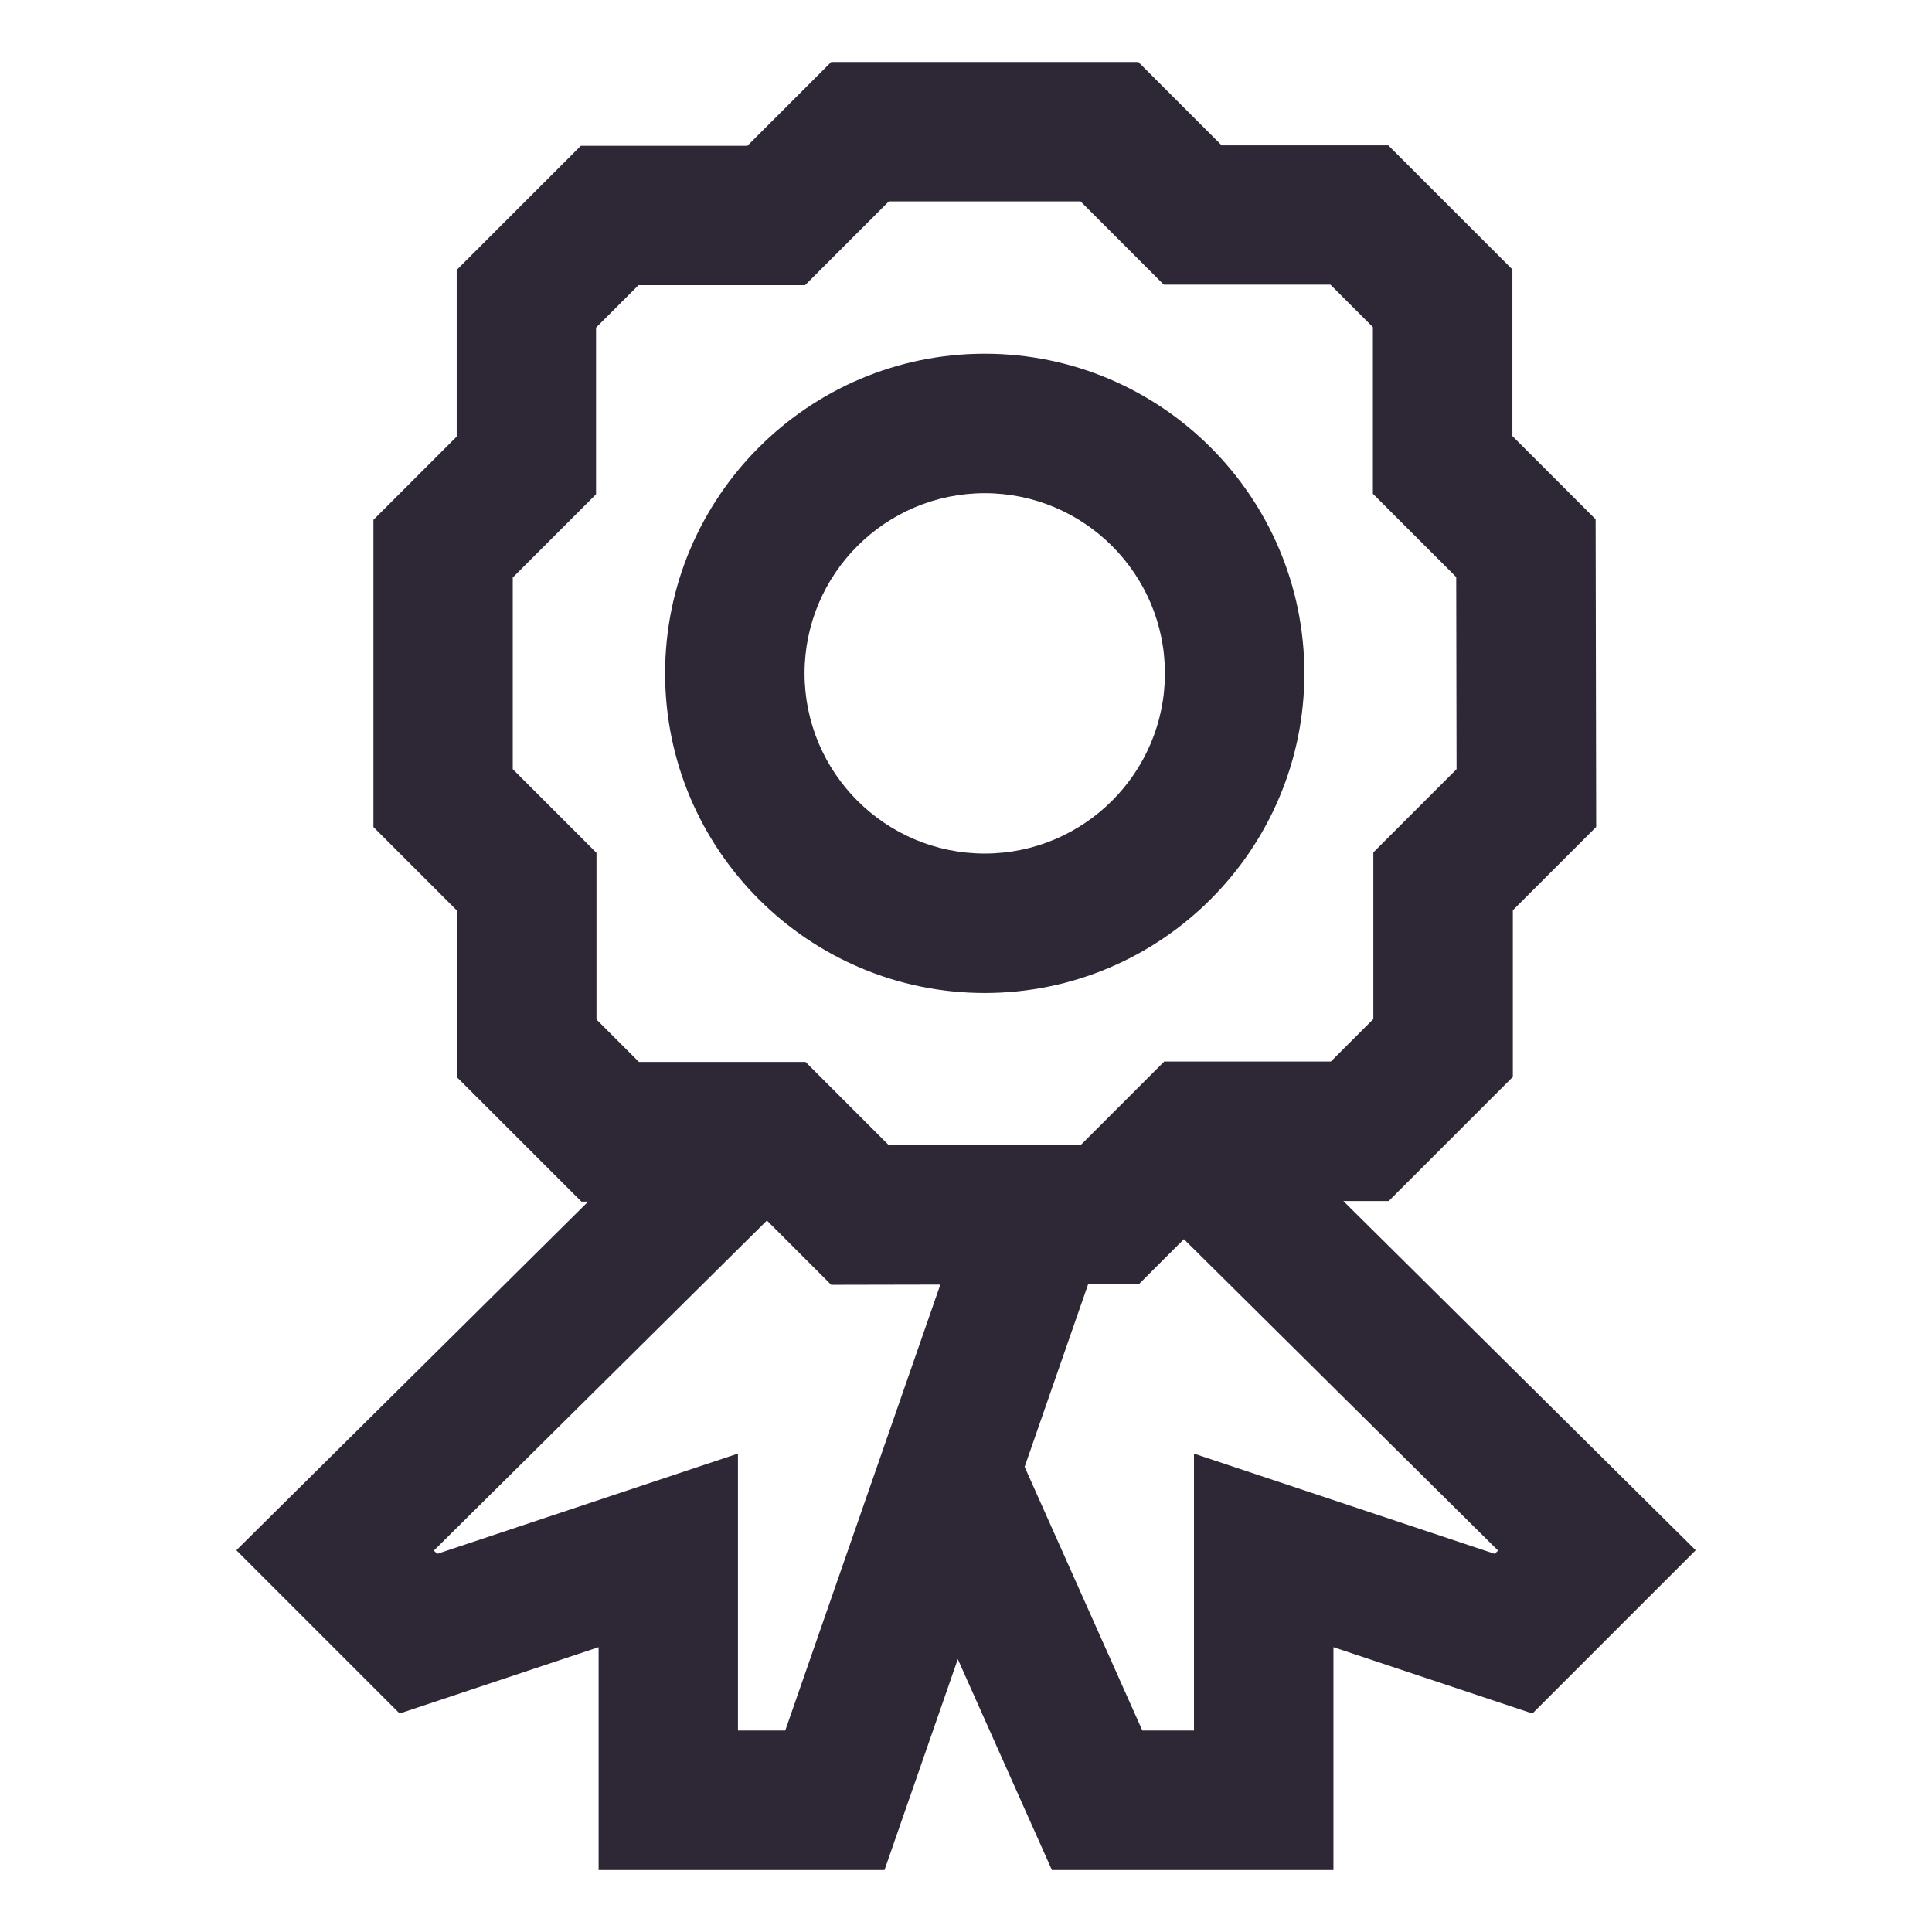 <svg width="500" height="500" viewBox="0 0 500 500" fill="none" xmlns="http://www.w3.org/2000/svg">
<path d="M254.85 256.988C300.455 256.988 337.572 219.886 337.572 174.266C337.572 128.646 300.47 91.543 254.85 91.543C209.23 91.543 172.128 128.646 172.128 174.266C172.128 219.886 209.23 256.988 254.85 256.988ZM254.85 127.635C280.562 127.635 301.481 148.554 301.481 174.266C301.481 199.977 280.562 220.896 254.85 220.896C229.138 220.896 208.22 199.977 208.22 174.266C208.22 148.554 229.138 127.635 254.85 127.635Z" fill="#2E2836"/>
<path d="M347.678 310.823H359.401L391.522 278.701V235.578L413.091 214.01L412.946 134.392L391.407 112.852V69.73L359.285 37.608H316.163L294.609 16.055H215.106L193.422 37.738H150.314L118.193 69.859V112.982L96.639 134.536V214.039L118.323 235.723V278.845L150.459 310.967H152.22L61.168 401.196L103.424 443.453L154.92 426.287V483.962H228.908L247.878 429.391L272.232 483.962H345.094V426.287L396.59 443.453L438.846 401.196L347.664 310.837L347.678 310.823ZM132.702 199.068V149.464L154.256 127.91V84.788L165.242 73.801H208.35L230.034 52.117H279.638L301.192 73.671H344.315L355.301 84.657V127.78L376.869 149.348L376.956 199.068L355.416 220.608V263.73L344.43 274.717H301.308L279.739 296.285L230.019 296.372L208.48 274.832H165.357L154.371 263.845V220.723L132.687 199.04L132.702 199.068ZM190.982 447.855V376.192L113.14 402.135L112.288 401.283L198.475 315.875L215.106 332.506L243.359 332.449L203.225 447.855H190.982ZM386.845 402.135L309.002 376.192V447.855H295.634L265.173 379.613L281.602 332.377L294.739 332.348L306.389 320.697L387.697 401.283L386.845 402.135V402.135Z" fill="#2E2836"/>
</svg>
